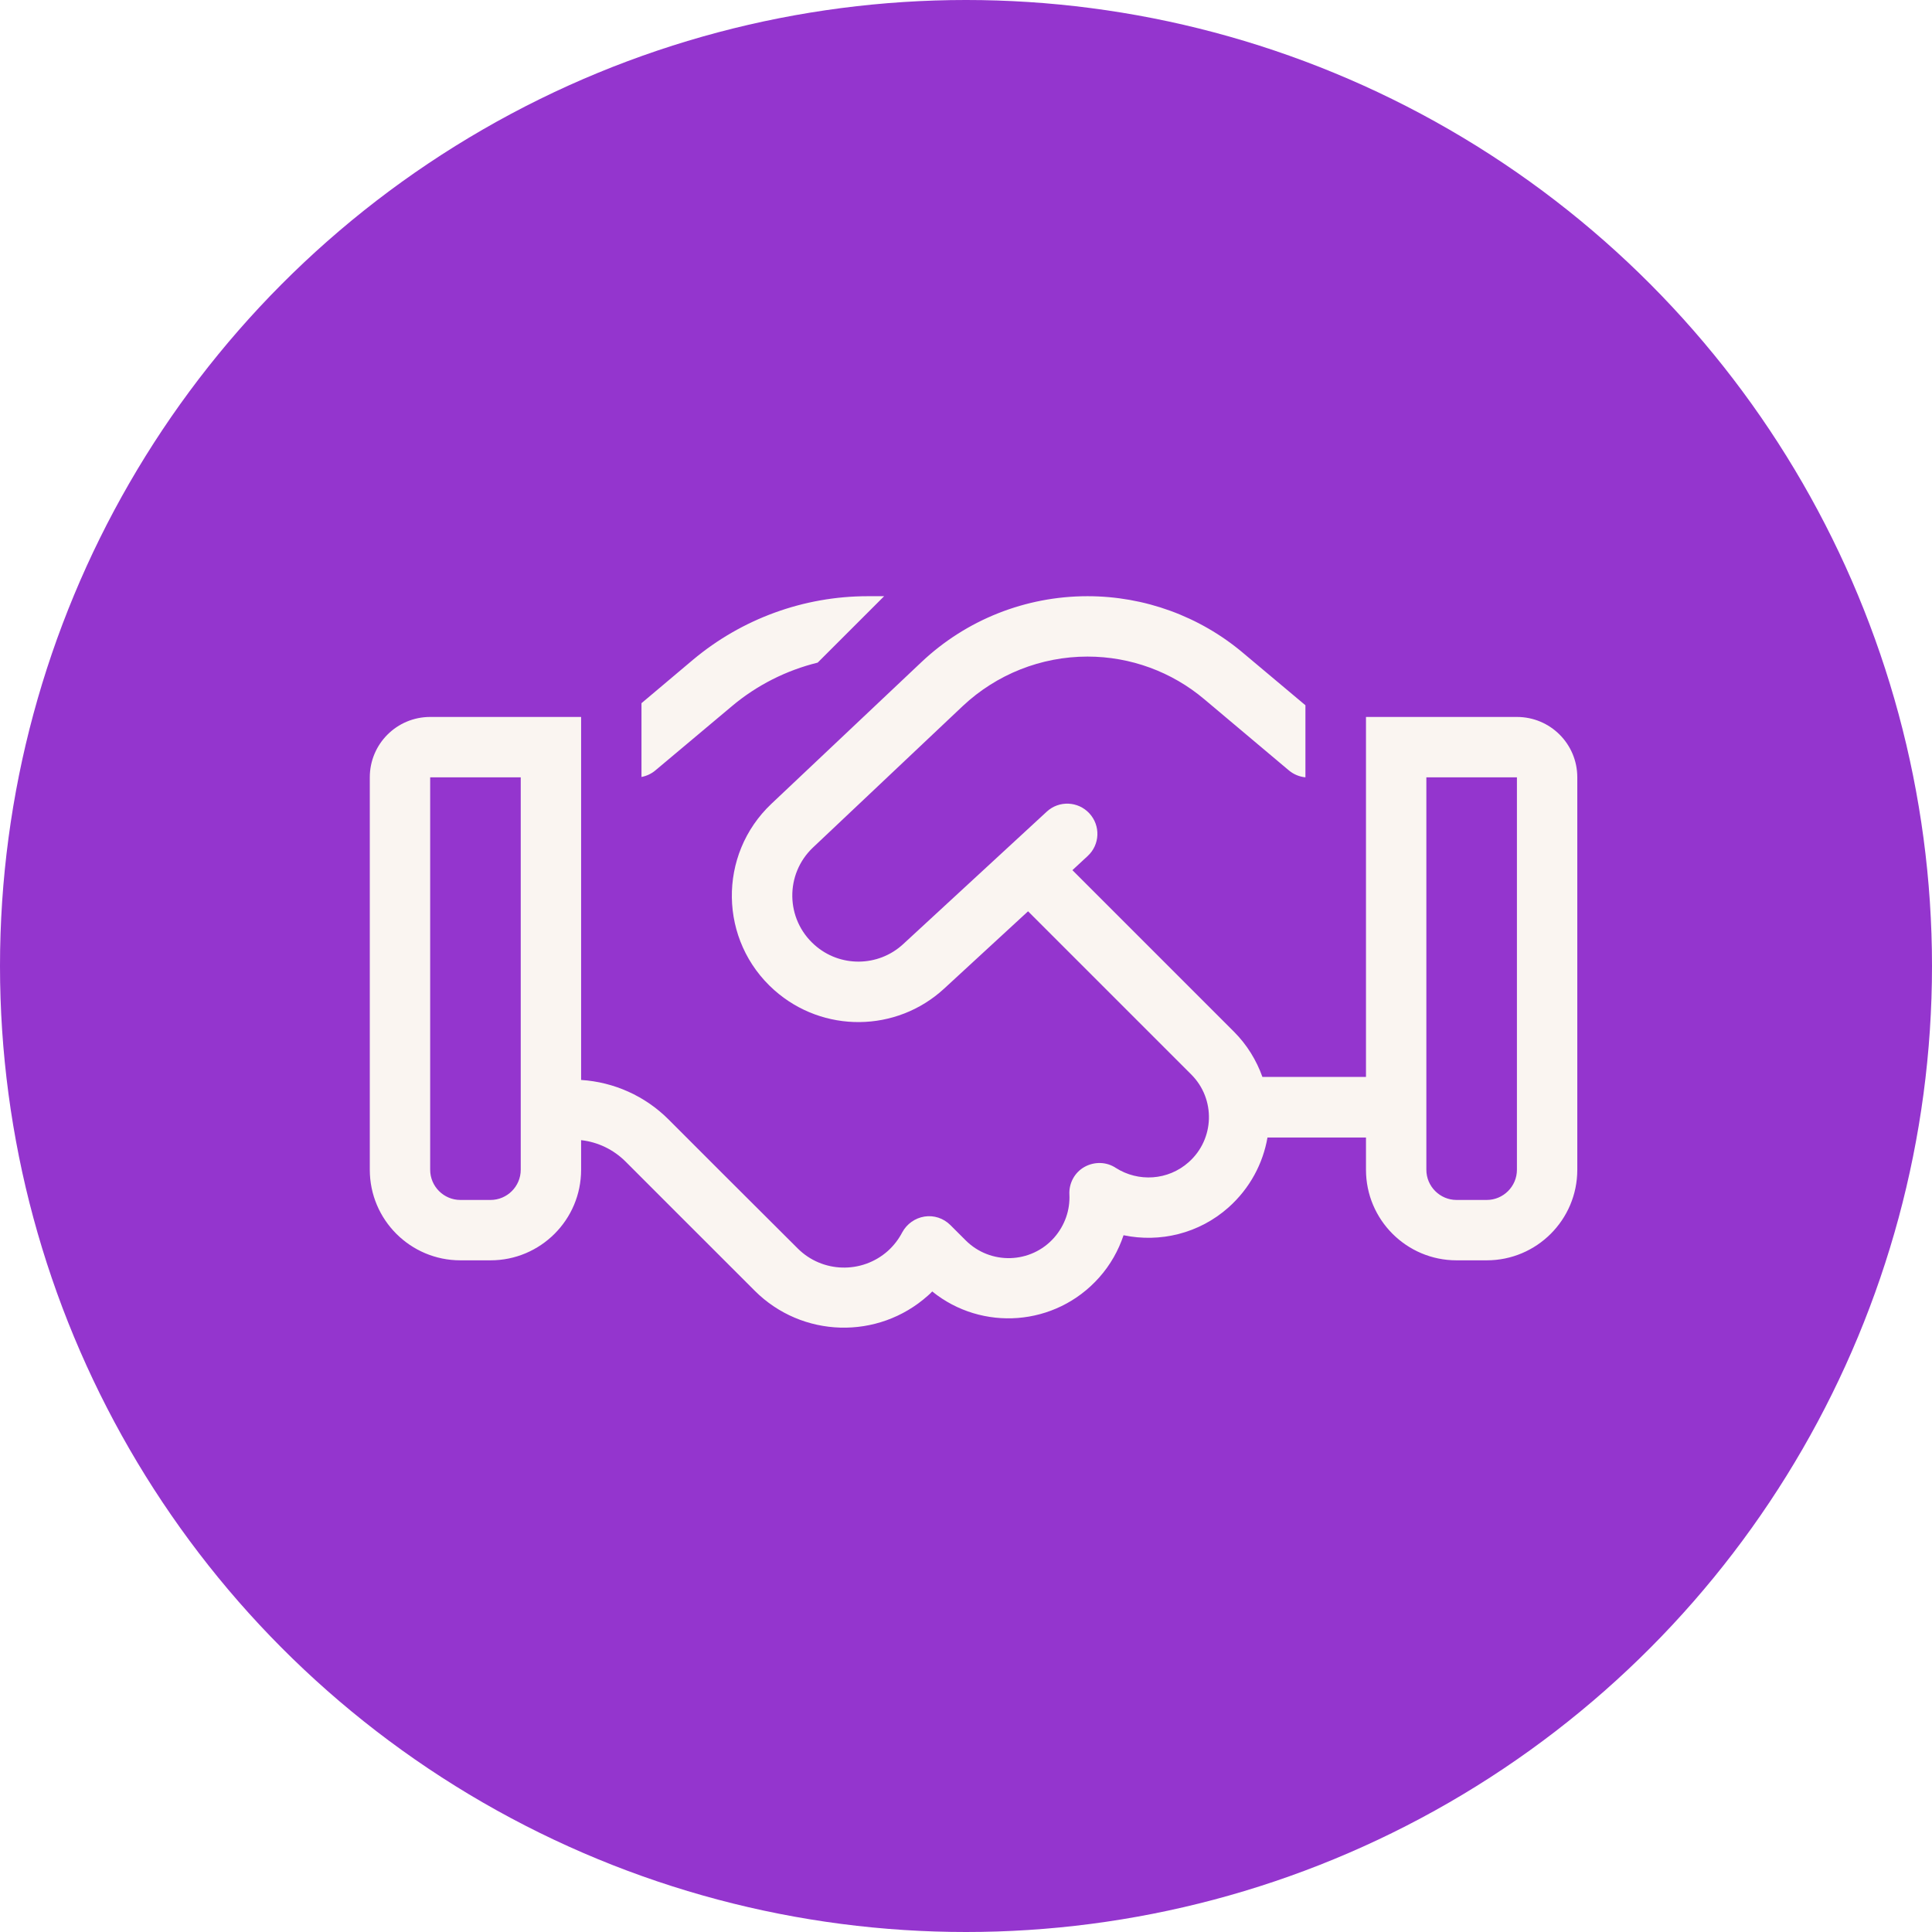 <svg width="64" height="64" viewBox="0 0 64 64" fill="none" xmlns="http://www.w3.org/2000/svg">
<rect x="0" y="0" width="64" height="64" fill="#333333" stroke="none"/>
<g clip-path="url(#clip0_3328_8221)">
<rect width="64" height="64" fill="white"/>
<circle cx="32" cy="32" r="32" fill="#9435CE"/>
<g clip-path="url(#clip1_3328_8221)">
<path d="M28.744 19.75C26.625 19.75 24.575 20.5 22.956 21.856L21.25 23.294V25.738C21.419 25.706 21.581 25.631 21.712 25.519L24.244 23.394C25.075 22.694 26.05 22.206 27.087 21.95L29.288 19.75H28.744ZM19.25 37.769C19.806 37.831 20.325 38.081 20.725 38.481L22.512 40.269L23.475 41.231L23.481 41.237L25 42.756C26.569 44.325 29.087 44.394 30.738 42.919C30.788 42.875 30.837 42.831 30.881 42.781C32.525 44.112 34.962 43.944 36.406 42.325C36.781 41.906 37.05 41.425 37.219 40.919C38.419 41.169 39.719 40.869 40.7 39.994C41.406 39.362 41.837 38.544 41.987 37.681H45.25V38.75C45.25 40.406 46.594 41.75 48.25 41.75H49.25C50.906 41.75 52.25 40.406 52.25 38.75V25.75C52.25 24.644 51.356 23.75 50.25 23.75H47.25H45.25V25.75V35.675H41.819C41.625 35.131 41.312 34.612 40.875 34.175L35.525 28.825L36.031 28.356C36.438 27.981 36.462 27.35 36.087 26.944C35.712 26.538 35.081 26.512 34.675 26.887L29.919 31.275C29.094 32.038 27.819 32.05 26.981 31.3C26.019 30.444 26 28.956 26.931 28.075L31.894 23.387C33.013 22.337 34.487 21.75 36.025 21.75C37.444 21.75 38.812 22.25 39.894 23.163L42.694 25.519C42.85 25.65 43.044 25.731 43.244 25.75V23.363L41.181 21.631C39.737 20.413 37.913 19.75 36.025 19.75C33.975 19.75 32.006 20.531 30.519 21.938L25.556 26.625C23.769 28.312 23.812 31.169 25.65 32.8C27.262 34.231 29.694 34.206 31.275 32.75L34.056 30.188L39.462 35.594C40.275 36.406 40.237 37.737 39.375 38.5C38.694 39.106 37.706 39.163 36.962 38.688C36.65 38.481 36.25 38.475 35.925 38.656C35.6 38.837 35.406 39.194 35.425 39.569C35.45 40.075 35.281 40.587 34.919 41C34.15 41.869 32.806 41.906 31.988 41.087L31.481 40.581C31.256 40.356 30.938 40.25 30.625 40.3C30.312 40.35 30.038 40.544 29.887 40.825C29.769 41.05 29.613 41.256 29.413 41.438C28.55 42.206 27.238 42.169 26.425 41.356L23.931 38.869L22.144 37.081C21.369 36.306 20.337 35.844 19.25 35.775V25.75V23.75H17.25H14.25C13.144 23.75 12.25 24.644 12.25 25.75V38.75C12.25 40.406 13.594 41.75 15.25 41.75H16.25C17.906 41.75 19.25 40.406 19.25 38.75V37.769ZM17.25 25.75V38.75C17.25 39.3 16.8 39.75 16.25 39.75H15.25C14.7 39.75 14.25 39.3 14.25 38.75V25.75H17.25ZM50.25 25.75V38.75C50.25 39.3 49.8 39.75 49.25 39.75H48.25C47.7 39.75 47.25 39.3 47.25 38.75V25.75H50.25Z" fill="#FAF5F1"/>
</g>
</g>
<defs>
<clipPath id="clip0_3328_8221">
<rect width="64" height="64" fill="white"/>
</clipPath>
<clipPath id="clip1_3328_8221">
<rect width="40" height="32" fill="white" transform="translate(12.25 15.75)"/>
</clipPath>
</defs>
</svg>

